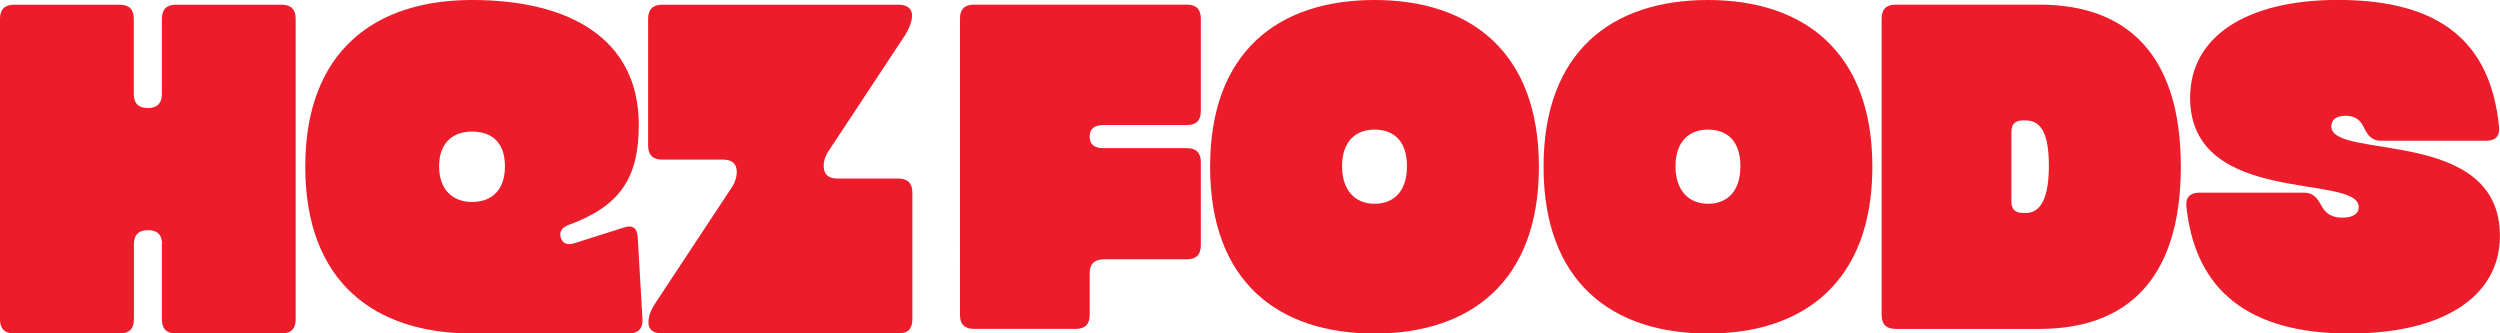 <svg xmlns="http://www.w3.org/2000/svg" id="Layer_2" data-name="Layer 2" viewBox="0 0 318.26 42.45"><defs><style>      .cls-1 {        fill: #ed1c2a;      }    </style></defs><g id="Layer_1-2" data-name="Layer 1"><g><g><path class="cls-1" d="M20.63,31.09c0-1.2-.6-1.79-1.79-1.79s-1.79.6-1.79,1.79v9.57c0,1.2-.6,1.79-1.79,1.79H1.79c-1.2,0-1.79-.6-1.79-1.79V2.39C0,1.2.6.6,1.79.6h13.45c1.2,0,1.79.6,1.79,1.79v9.57c0,1.2.6,1.79,1.79,1.79s1.79-.6,1.79-1.79V2.39c0-1.2.6-1.79,1.79-1.79h13.45c1.2,0,1.79.6,1.79,1.79v38.27c0,1.2-.6,1.79-1.79,1.79h-13.45c-1.2,0-1.79-.6-1.79-1.79v-9.57Z"></path><path class="cls-1" d="M60.09,42.45c-12.38,0-21.23-6.52-21.23-21.23S47.71,0,60.09,0s21.23,4.9,21.23,15.91c0,6.76-2.39,10.34-8.97,12.74-.78.3-1.2.84-.96,1.61.24.78.9.96,1.67.72l6.4-2.03c1.14-.36,1.67.12,1.73,1.32l.6,10.4c.06,1.2-.6,1.79-1.79,1.79h-19.91ZM60.09,25.71c2.39,0,4.19-1.38,4.19-4.54s-1.79-4.42-4.19-4.42-4.19,1.38-4.19,4.42,1.79,4.54,4.19,4.54Z"></path><path class="cls-1" d="M114.38.6c1.08,0,1.73.48,1.73,1.38,0,.84-.48,1.85-.9,2.51l-9.75,14.77c-.48.72-.72,1.55-.54,2.39.18.78.84,1.08,1.73,1.08h7.71c1.2,0,1.79.6,1.79,1.79v16.14c0,1.2-.6,1.79-1.79,1.79h-30.08c-1.08,0-1.73-.48-1.73-1.38,0-1.08.48-1.85.9-2.51l9.75-14.77c.42-.66.72-1.55.54-2.39-.18-.78-.84-1.08-1.73-1.08h-7.71c-1.2,0-1.79-.6-1.79-1.79V2.39c0-1.2.6-1.79,1.79-1.79h30.08Z"></path></g><g><path class="cls-1" d="M140.49,33.02c-1.18,0-1.77.59-1.77,1.77v5.31c0,1.18-.59,1.77-1.77,1.77h-12.97c-1.18,0-1.77-.59-1.77-1.77V2.36c0-1.18.59-1.77,1.77-1.77h27.12c1.18,0,1.77.59,1.77,1.77v11.79c0,1.18-.59,1.77-1.77,1.77h-10.61c-1.18,0-1.77.47-1.77,1.47s.59,1.47,1.77,1.47h10.61c1.18,0,1.77.59,1.77,1.77v10.61c0,1.18-.59,1.77-1.77,1.77h-10.61Z"></path><path class="cls-1" d="M174.98,0c12.21,0,20.93,6.6,20.93,21.23s-8.73,21.23-20.93,21.23-20.93-6.54-20.93-21.23S162.77,0,174.98,0ZM174.98,25.94c2.36,0,4.13-1.47,4.13-4.78s-1.77-4.66-4.13-4.66-4.13,1.47-4.13,4.66,1.77,4.78,4.13,4.78Z"></path><path class="cls-1" d="M217.43,0c12.21,0,20.93,6.6,20.93,21.23s-8.73,21.23-20.93,21.23-20.93-6.54-20.93-21.23S205.23,0,217.43,0ZM217.43,25.94c2.36,0,4.13-1.47,4.13-4.78s-1.77-4.66-4.13-4.66-4.13,1.47-4.13,4.66,1.77,4.78,4.13,4.78Z"></path><path class="cls-1" d="M239.54,2.36c0-1.18.59-1.77,1.77-1.77h18.34c11.09,0,17.98,6.31,17.98,20.64s-6.9,20.64-17.98,20.64h-18.34c-1.18,0-1.77-.59-1.77-1.77V2.36ZM257.88,27.12c1.95,0,2.95-2,2.95-6.01s-.94-5.78-2.95-5.78h-.35c-1,0-1.47.47-1.47,1.47v8.84c0,1,.47,1.47,1.47,1.47h.35Z"></path><path class="cls-1" d="M298.62,14.74c-1.18,0-1.83.47-1.83,1.36,0,4.3,21.46,0,21.46,13.92,0,7.78-7.31,12.44-19.16,12.44-12.74,0-19.63-5.42-20.75-16.16-.12-1.18.47-1.77,1.65-1.77h13.33c1,0,1.59.47,2.24,1.71.53,1,1.36,1.47,2.65,1.47s2.06-.47,2.06-1.36c0-4.3-21.46,0-21.46-13.92,0-7.78,7.19-12.44,18.81-12.44,13.09,0,19.46,5.42,20.52,16.16.12,1.18-.47,1.77-1.65,1.77h-13.33c-1.06,0-1.65-.47-2.24-1.71-.47-1-1.18-1.47-2.3-1.47Z"></path></g></g></g></svg>